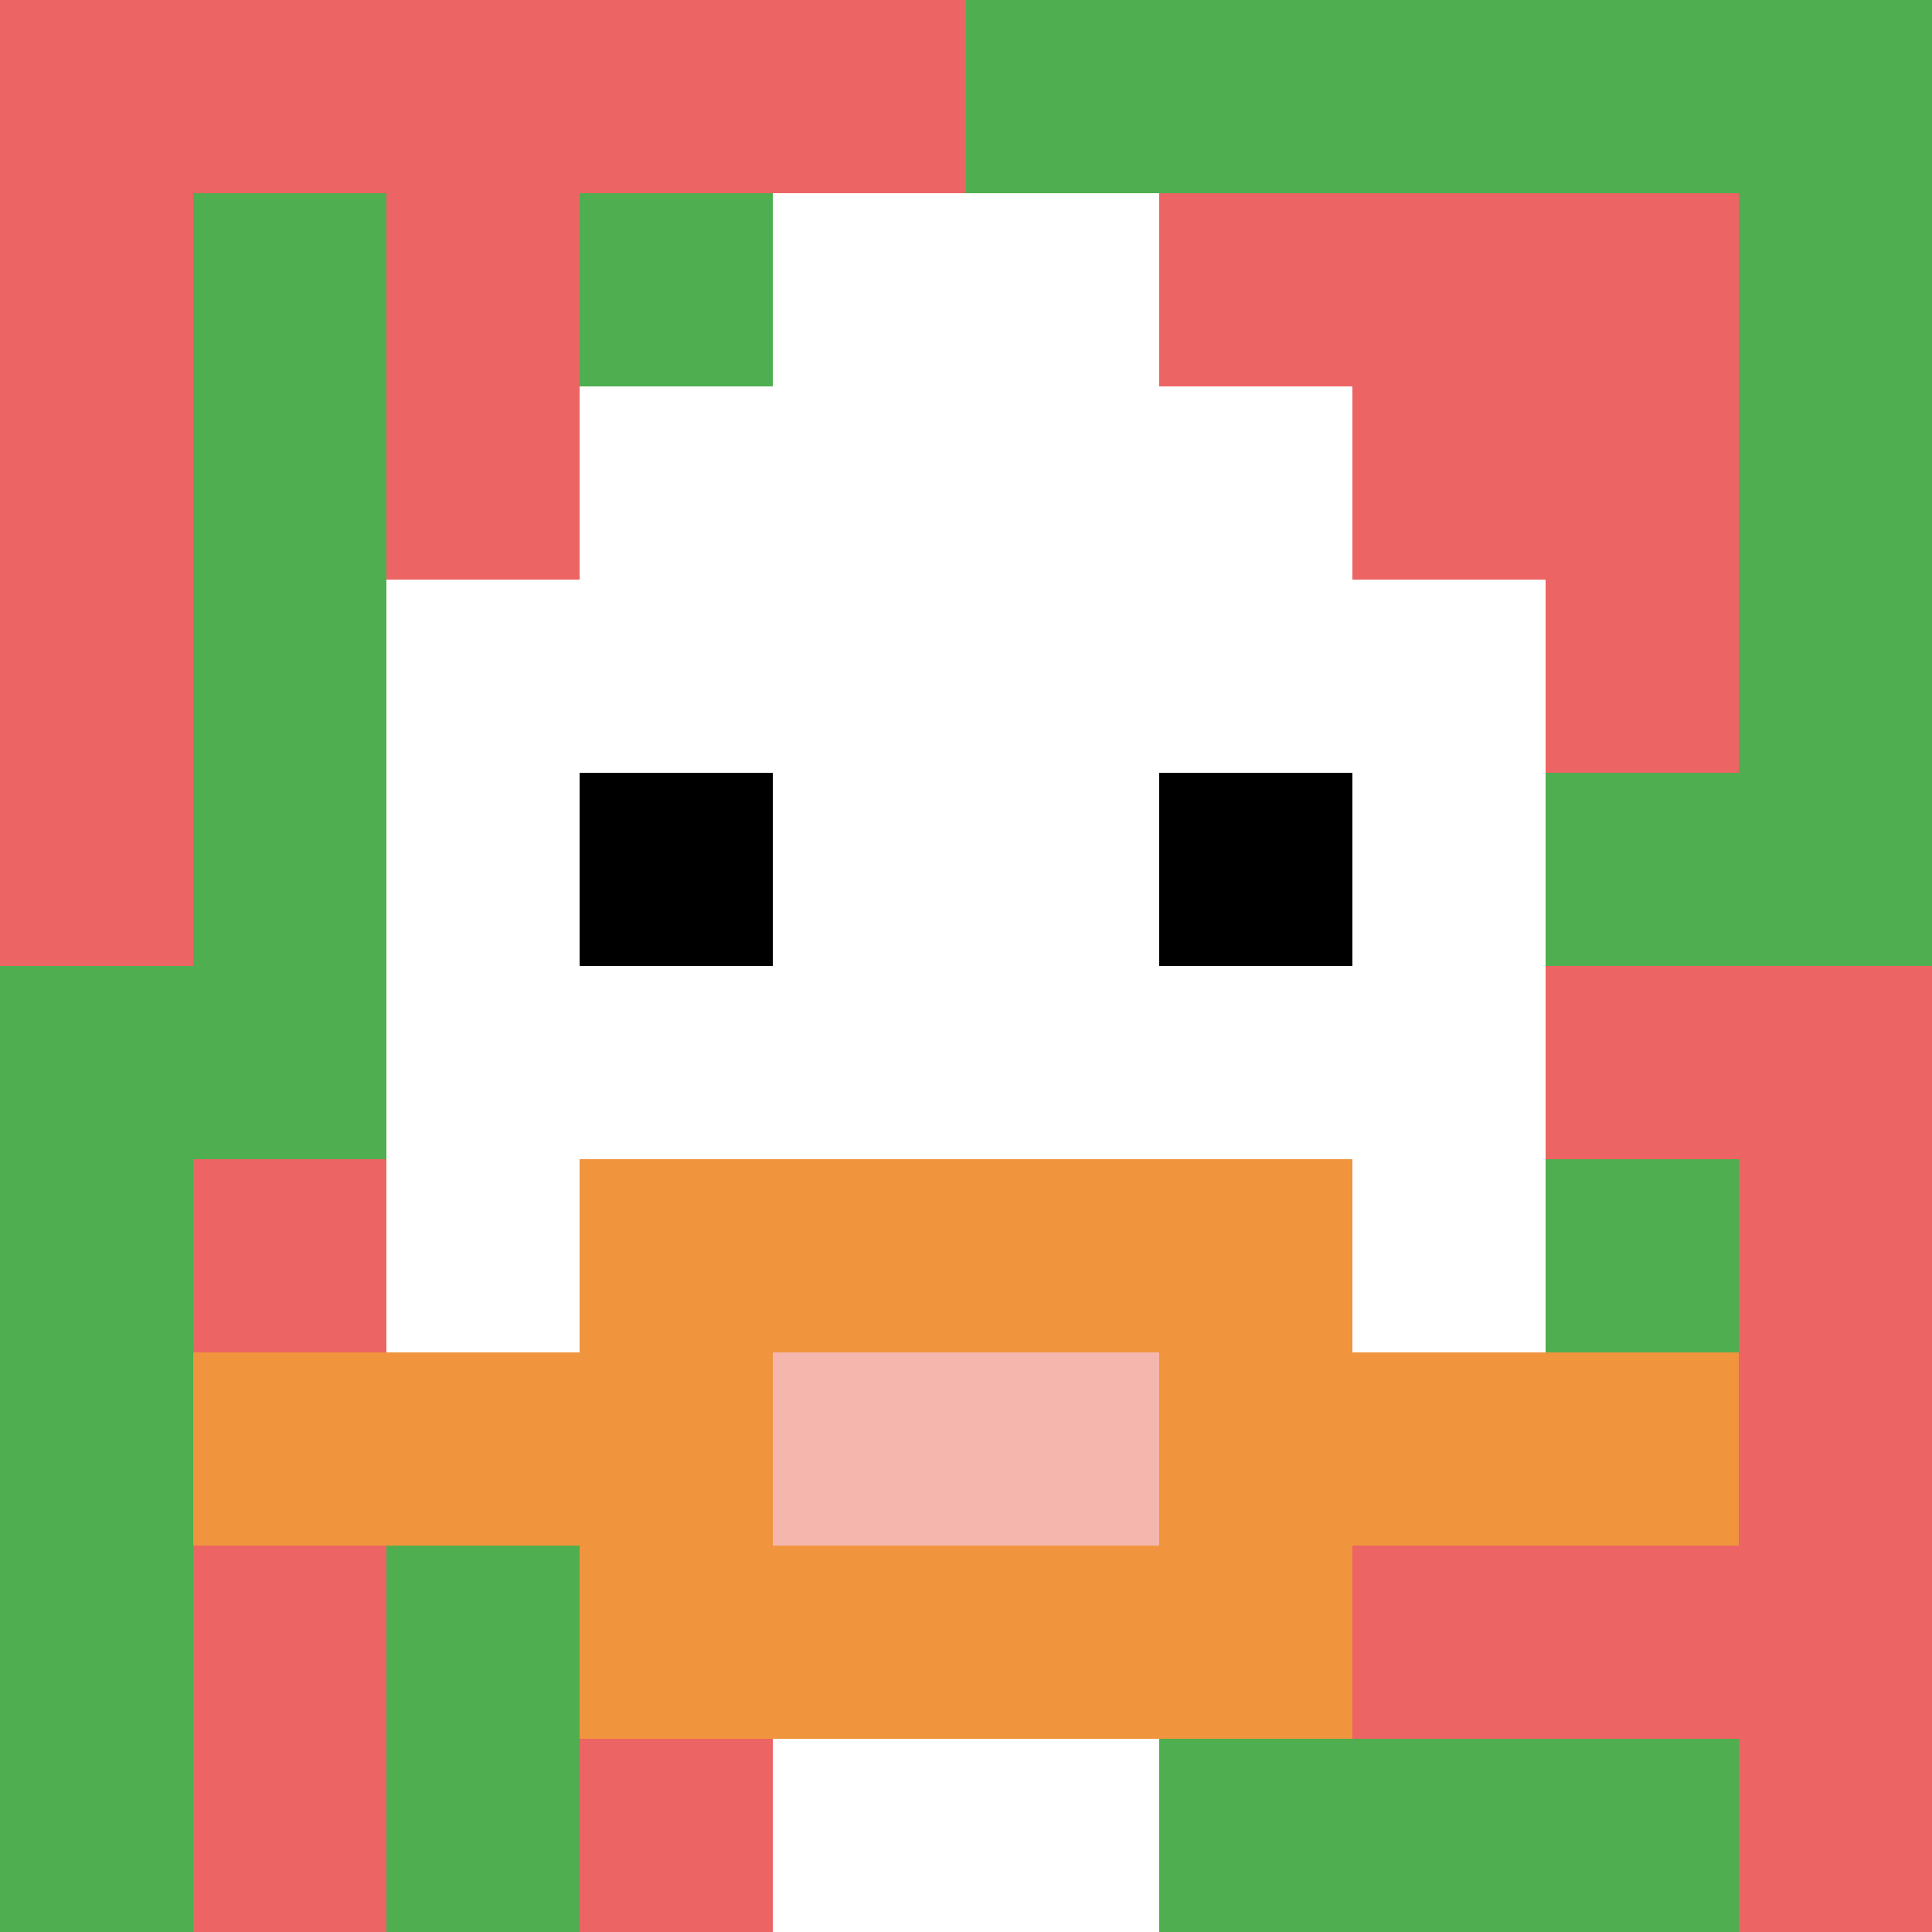 <svg xmlns="http://www.w3.org/2000/svg" version="1.1" width="571" height="571"><title>'goose-pfp-104583' by Dmitri Cherniak</title><desc>seed=104583
backgroundColor=#ffffff
padding=0
innerPadding=0
timeout=500
dimension=1
border=false
Save=function(){return n.handleSave()}
frame=2471

Rendered at Sun Sep 15 2024 18:14:35 GMT+0800 (中国标准时间)
Generated in &lt;1ms
</desc><defs></defs><rect width="100%" height="100%" fill="#ffffff"></rect><g><g id="0-0"><rect x="0" y="0" height="571" width="571" fill="#4FAE4F"></rect><g><rect id="0-0-0-0-5-1" x="0" y="0" width="285.5" height="57.1" fill="#EC6463"></rect><rect id="0-0-0-0-1-5" x="0" y="0" width="57.1" height="285.5" fill="#EC6463"></rect><rect id="0-0-2-0-1-5" x="114.2" y="0" width="57.1" height="285.5" fill="#EC6463"></rect><rect id="0-0-4-0-1-5" x="228.4" y="0" width="57.1" height="285.5" fill="#EC6463"></rect><rect id="0-0-6-1-3-3" x="342.6" y="57.1" width="171.3" height="171.3" fill="#EC6463"></rect><rect id="0-0-1-6-1-4" x="57.1" y="342.6" width="57.1" height="228.4" fill="#EC6463"></rect><rect id="0-0-3-6-1-4" x="171.3" y="342.6" width="57.1" height="228.4" fill="#EC6463"></rect><rect id="0-0-5-5-5-1" x="285.5" y="285.5" width="285.5" height="57.1" fill="#EC6463"></rect><rect id="0-0-5-8-5-1" x="285.5" y="456.8" width="285.5" height="57.1" fill="#EC6463"></rect><rect id="0-0-5-5-1-5" x="285.5" y="285.5" width="57.1" height="285.5" fill="#EC6463"></rect><rect id="0-0-9-5-1-5" x="513.9" y="285.5" width="57.1" height="285.5" fill="#EC6463"></rect></g><g><rect id="0-0-3-2-4-7" x="171.3" y="114.2" width="228.4" height="399.7" fill="#ffffff"></rect><rect id="0-0-2-3-6-5" x="114.2" y="171.3" width="342.6" height="285.5" fill="#ffffff"></rect><rect id="0-0-4-8-2-2" x="228.4" y="456.8" width="114.2" height="114.2" fill="#ffffff"></rect><rect id="0-0-1-7-8-1" x="57.1" y="399.7" width="456.8" height="57.1" fill="#F0943E"></rect><rect id="0-0-3-6-4-3" x="171.3" y="342.6" width="228.4" height="171.3" fill="#F0943E"></rect><rect id="0-0-4-7-2-1" x="228.4" y="399.7" width="114.2" height="57.1" fill="#F4B6AD"></rect><rect id="0-0-3-4-1-1" x="171.3" y="228.4" width="57.1" height="57.1" fill="#000000"></rect><rect id="0-0-6-4-1-1" x="342.6" y="228.4" width="57.1" height="57.1" fill="#000000"></rect><rect id="0-0-4-1-2-2" x="228.4" y="57.1" width="114.2" height="114.2" fill="#ffffff"></rect></g><rect x="0" y="0" stroke="white" stroke-width="0" height="571" width="571" fill="none"></rect></g></g></svg>